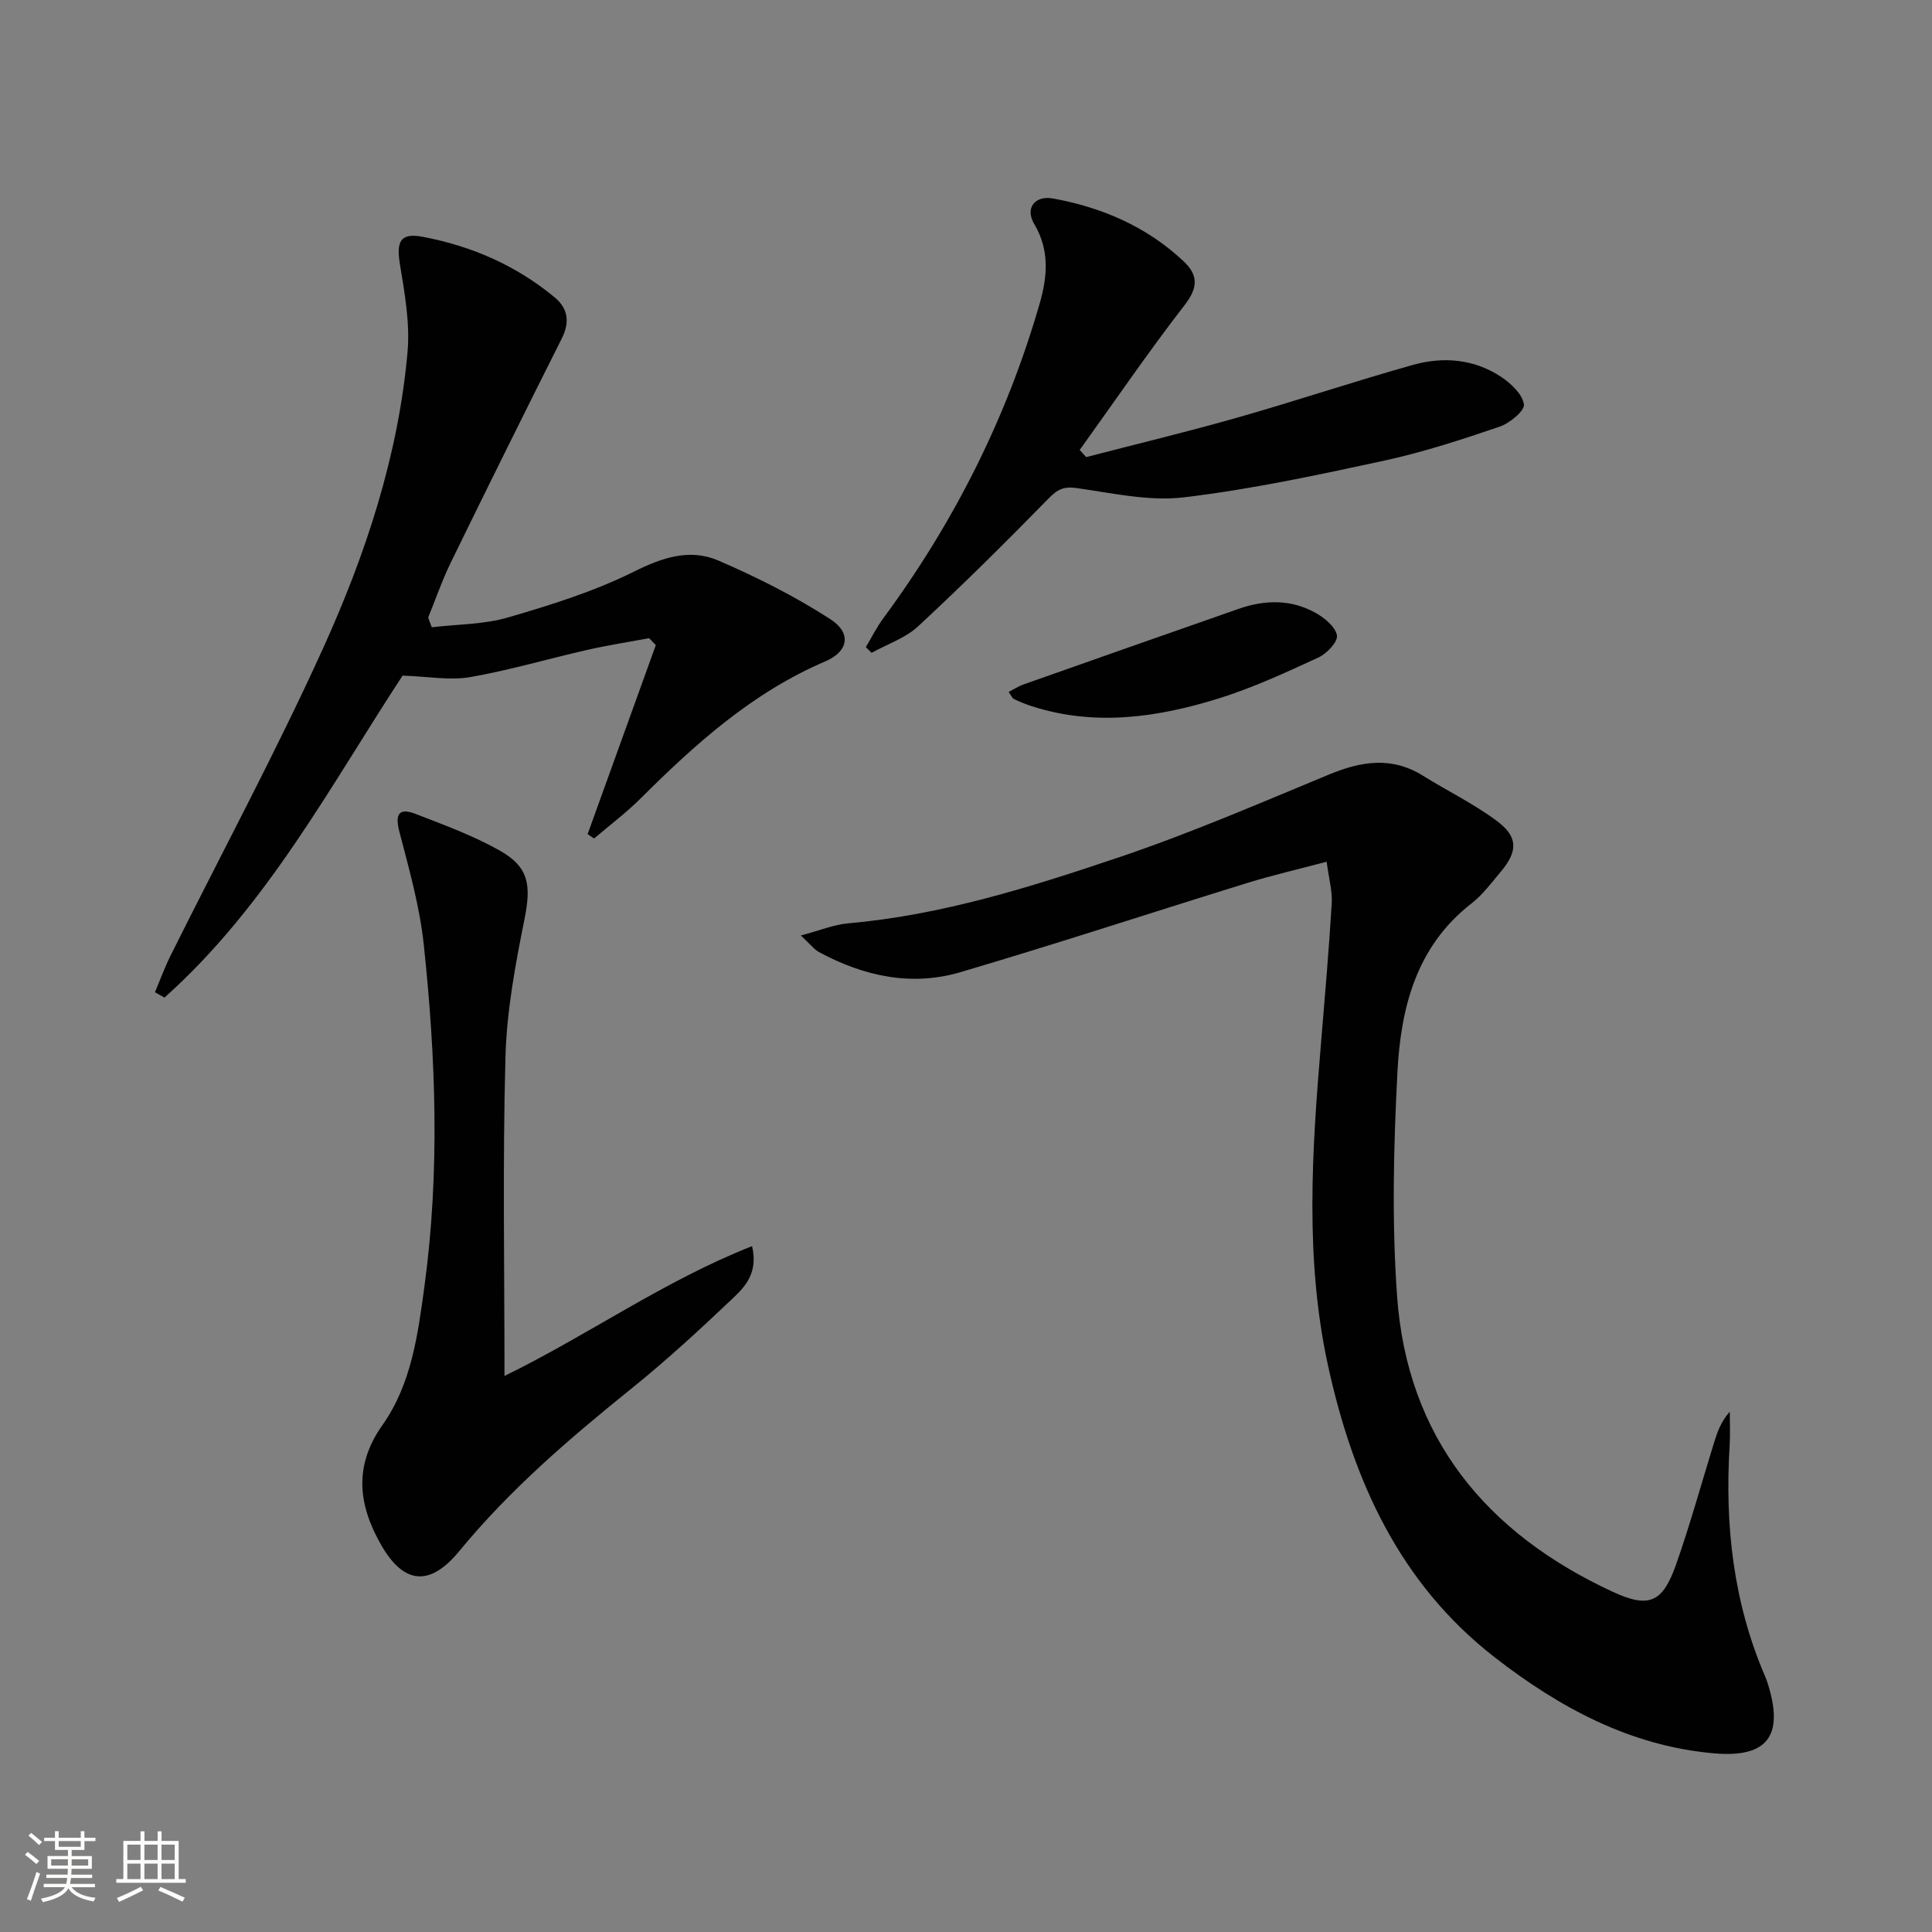<svg enable-background="new 0 0 400 400" viewBox="0 0 400 400" xmlns="http://www.w3.org/2000/svg"><rect x="0" y="0" width="400" height="400" fill="#808080" stroke="none"/><path d="m5.17 384 .55-.58c.85.61 1.65 1.24 2.4 1.87l-.59.64c-.83-.73-1.62-1.38-2.36-1.93m1.22 9.53-.82-.34c.71-1.76 1.37-3.64 1.98-5.63.24.13.5.25.76.36-.6 1.67-1.24 3.54-1.92 5.61m-.5-13.5.57-.54c.56.44 1.31 1.06 2.26 1.87l-.64.64c-.68-.66-1.41-1.32-2.19-1.97m3.25.46h2.24v-1.36h.77v1.36h4.57v-1.36h.76v1.36h2.28v.69h-2.28v1.84h-2.64v1.26h4.18v2.64h-4.21c0 .45-.02.86-.05 1.21h4.32v.69h-4.38c-.04.34-.1.75-.19 1.22h5.15v.69h-4.82c.87 1.19 2.51 1.92 4.93 2.19-.17.31-.3.57-.37.76-2.77-.49-4.52-1.41-5.26-2.76-.56 1.26-2.3 2.23-5.24 2.9-.12-.24-.26-.48-.43-.72 2.73-.55 4.38-1.34 4.96-2.38h-4.38v-.69h4.65c.1-.38.17-.79.21-1.22h-4.32v-.69h4.4c.03-.34.05-.75.05-1.21h-4.2v-2.64h4.23v-1.26h-2.69v-1.84h-2.24zm1.46 4.46v1.29h3.45c.01-.4.02-.57.01-.53v-.32-.45h-3.46zm1.55-2.59h4.57v-1.19h-4.57zm6.11 2.59h-3.42v.77c-.01.19-.01.37-.02.53h3.44z" fill="#fbfcfa"/><path d="m32.63 379.16h.82v1.98h3.54v7.89h1.46v.78h-14.37v-.78h1.46v-7.89h3.55v-1.98h.82v1.98h2.73v-1.98zm-3.49 11.48.5.73c-1.61.82-3.28 1.63-5 2.41-.13-.27-.28-.55-.44-.82 1.75-.72 3.4-1.49 4.94-2.32m-2.78-5.55h2.73v-3.18h-2.73zm0 3.95h2.73v-3.2h-2.73zm3.54-3.95h2.73v-3.18h-2.73zm0 3.95h2.73v-3.2h-2.73zm7.89 4.68c-1.84-.92-3.51-1.7-5.02-2.32l.45-.73c1.89.8 3.57 1.55 5.04 2.23zm-1.62-11.81h-2.73v3.18h2.73zm-2.73 7.13h2.73v-3.2h-2.73z" fill="#fbfcfa"/><g fill="#010102"><path d="m165.8 193.68c3.97-1.05 6.87-2.26 9.85-2.52 19.36-1.7 37.76-7.51 55.97-13.65 14.76-4.97 29.11-11.18 43.51-17.14 6.68-2.77 13-3.81 19.49.24 5.06 3.15 10.48 5.79 15.24 9.32 4.48 3.32 4.43 6.29.86 10.55-1.92 2.29-3.76 4.78-6.09 6.59-11.46 8.91-14.62 21.66-15.31 34.95-.8 15.41-1.17 30.96-.07 46.33 2.1 29.34 18.48 49.08 44.6 61.19 7.59 3.52 10.38 2.26 13.16-5.62 2.92-8.29 5.25-16.79 7.85-25.19.67-2.18 1.41-4.33 3.27-6.46 0 2.31.12 4.62-.02 6.92-1.03 16.5.73 32.56 7.34 47.89.2.46.37.93.52 1.4 3.43 10.8.09 15.5-11.1 14.53-17.31-1.51-32.03-9.47-45.46-19.92-19.68-15.31-29.23-36.56-34.42-60.18-4.88-22.23-3.36-44.64-1.48-67.04.8-9.61 1.63-19.22 2.21-28.85.15-2.55-.6-5.15-1.05-8.61-5.91 1.57-11.2 2.78-16.37 4.38-19.83 6.13-39.55 12.62-59.46 18.49-10.18 3-20.07.82-29.31-4.18-1.05-.61-1.85-1.69-3.73-3.42z"/><path d="m89.39 129.87c5.28-.63 10.77-.57 15.81-2.04 8.85-2.58 17.79-5.37 26.01-9.46 5.93-2.95 11.6-4.86 17.53-2.31 7.99 3.45 15.87 7.41 23.17 12.13 4.44 2.87 3.78 6.68-1.04 8.74-15.05 6.43-26.87 17.05-38.24 28.38-2.99 2.98-6.41 5.54-9.63 8.29-.45-.3-.89-.6-1.34-.9 4.71-13.05 9.41-26.09 14.12-39.14-.46-.48-.92-.95-1.39-1.43-4.29.8-8.62 1.47-12.87 2.44-8.08 1.83-16.05 4.21-24.2 5.62-4.18.73-8.63-.13-13.97-.31-14.67 22.33-27.95 47.59-49.3 66.66-.66-.37-1.31-.74-1.97-1.11 1.08-2.56 2.03-5.18 3.27-7.66 10.51-21.1 21.7-41.9 31.45-63.35 8.86-19.51 15.64-39.92 17.57-61.47.54-5.98-.57-12.18-1.56-18.18-.79-4.77.04-6.63 4.73-5.74 10.08 1.91 19.35 5.93 27.31 12.55 2.78 2.31 3.14 5.14 1.46 8.5-7.74 15.41-15.4 30.86-22.96 46.35-1.8 3.69-3.15 7.61-4.7 11.42.23.69.49 1.36.74 2.02z"/><path d="m104.45 284.88c17.42-8.52 33.01-19.69 51.26-26.88 1.27 5.45-1.36 8.3-3.87 10.69-6.76 6.41-13.61 12.75-20.85 18.59-12.86 10.36-25.36 21.03-35.9 33.86-6.14 7.47-11.57 6.88-16.26-1.42-4.68-8.26-5.6-16.26.36-24.69 6.01-8.5 7.34-18.78 8.7-28.82 3.19-23.56 2.35-47.16-.16-70.69-.84-7.87-3.04-15.62-5.04-23.31-.97-3.75-.07-5.03 3.43-3.67 5.86 2.27 11.83 4.46 17.28 7.52 6.17 3.46 6.59 7.25 5.18 14.3-1.89 9.4-3.68 18.98-3.93 28.53-.6 21.74-.2 43.53-.2 65.99z"/><path d="m224.88 94.64c10.5-2.73 21.05-5.26 31.48-8.23 12.12-3.45 24.07-7.47 36.21-10.87 6.26-1.75 12.64-1.22 18.21 2.48 2.05 1.36 4.43 3.59 4.73 5.7.19 1.33-2.96 3.92-5.06 4.63-7.83 2.66-15.75 5.26-23.82 7.01-13.76 2.98-27.58 5.95-41.53 7.61-7.23.86-14.82-.88-22.18-1.92-2.67-.38-3.96.25-5.8 2.13-8.82 9.02-17.78 17.91-27.03 26.49-2.64 2.45-6.39 3.69-9.64 5.49-.4-.39-.8-.79-1.19-1.18 1.2-2 2.25-4.12 3.63-5.99 14.64-19.84 25.58-41.54 32.39-65.24 1.56-5.44 2.07-10.97-1.15-16.36-1.96-3.28.1-5.98 3.91-5.29 10.15 1.85 19.38 5.83 27 12.98 3 2.81 3.07 5.41.27 9.02-7.57 9.78-14.55 20.01-21.77 30.06.45.49.89.98 1.34 1.48z"/><path d="m208.83 143.26c1.09-.56 2.02-1.18 3.04-1.54 14.86-5.25 29.72-10.48 44.59-15.67 5.4-1.89 10.85-2 15.92.84 1.85 1.04 4.1 2.87 4.42 4.66.23 1.3-2.1 3.78-3.82 4.57-6.77 3.12-13.58 6.28-20.68 8.49-12.67 3.94-25.6 5.82-38.69 1.6-1.26-.41-2.49-.91-3.68-1.49-.38-.19-.58-.75-1.1-1.46z"/></g></svg>
